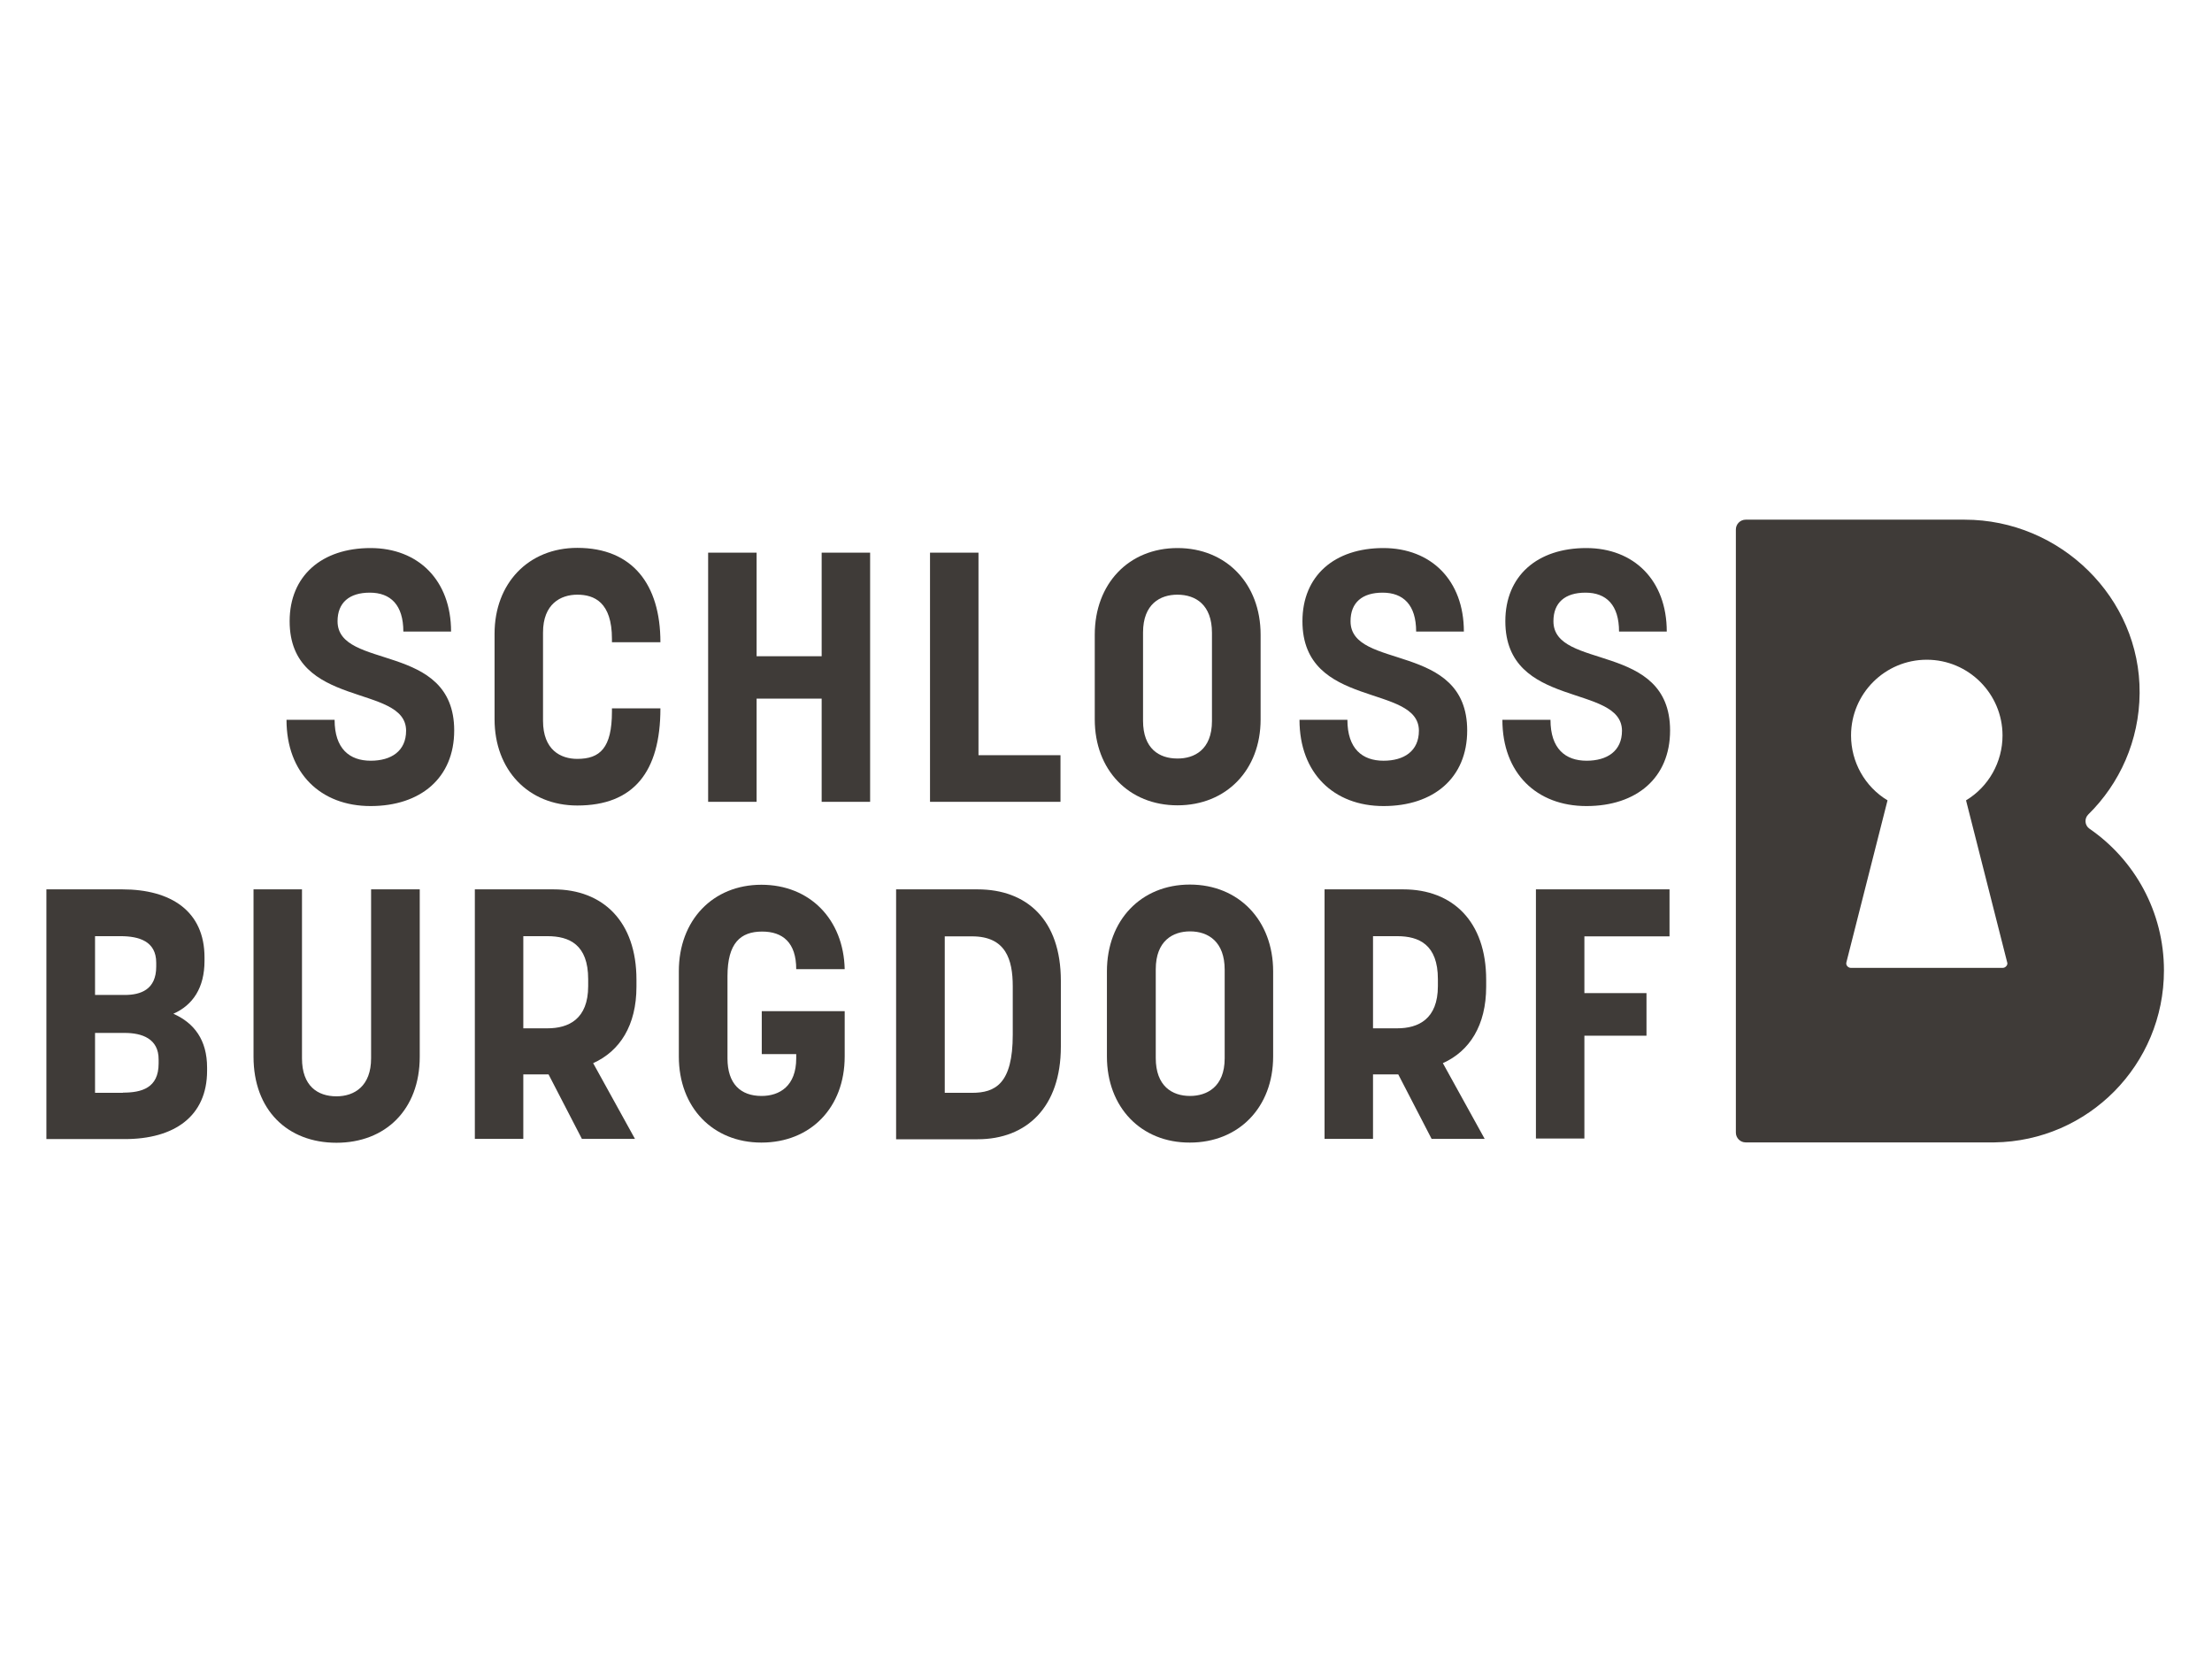 <?xml version="1.0" encoding="utf-8"?>
<svg xmlns="http://www.w3.org/2000/svg" version="1.1" width="854" height="641" viewBox="0 0 854 641"><svg xmlns:xlink="http://www.w3.org/1999/xlink" version="1.1" id="Ebene_1" x="0" y="-21" viewBox="0 0 1200 960" style="enable-background:new 0 0 1200 960;" xml:space="preserve" width="854" height="683">
<style type="text/css">
	.st0{fill:#3F3B38;}
</style>
<g>
	<g>
		<g>
			<path class="st0" d="M1174.1,556.1c0-31.9-16-60.1-40.4-76.9c-2.6-1.8-2.9-5.5-0.7-7.7c17.1-16.8,27.7-40.1,27.9-65.9     c0.4-51.8-43.1-94.1-94.9-94.1H947.1c-2.9,0-5.3,2.4-5.3,5.3v327.3c0,2.9,2.4,5.3,5.3,5.3h135l0,0     C1133.1,648.7,1174.1,607.2,1174.1,556.1z M1088.6,553.7c-0.5,0.6-1.2,1-2,1h-82.4c-0.8,0-1.5-0.4-2-1c-0.5-0.6-0.6-1.4-0.4-2.1     l22.3-87.8c-12.3-7.4-19.8-20.8-19.8-35.2c0-22.7,18.4-41.1,41.1-41.1c22.7,0,41.1,18.5,41.1,41.1c0,14.4-7.5,27.8-19.8,35.2     l22.3,87.8C1089.3,552.3,1089.1,553.1,1088.6,553.7z"/>
		</g>
	</g>
	<g>
		<path class="st0" d="M157,366.6c0-24.7,17.5-39.7,43.9-39.7c25.9,0,43.7,17.5,43.7,45.3h-25.9c0-14.4-6.9-21.1-18.2-21.1    c-11.1,0-17.5,5.4-17.5,15.5c0,26.8,63.3,10.9,63.3,59.3c0,25.7-18.2,41-45.4,41c-27,0-45.6-17.8-45.6-46.8h26.1    c0,15.7,8.1,22.2,19.6,22.2c11.1,0,19.2-5.2,19.2-16.3C220.1,400.3,157,414.5,157,366.6z"/>
		<path class="st0" d="M331.9,376.2c0-19.9-9.6-24-18.8-24c-9,0-18.6,5-18.6,20.5v47.9c0,15.9,9.6,20.7,18.6,20.7    c12.3,0,18.8-5.9,18.8-25.7v-1.7h26.3c0,34.5-14.6,52.7-45.1,52.7c-26.5,0-44.9-19.2-44.9-46.8v-46.4c0-27.4,18.4-46.6,44.9-46.6    c29.9,0,45.1,19.8,45.1,51.2h-26.3V376.2z"/>
		<path class="st0" d="M410.4,464.6h-26.3V329.4h26.3v56.2h35.3v-56.2h26.3v135.2h-26.3v-56h-35.3V464.6z"/>
		<path class="st0" d="M575.3,464.6h-70.8V329.4h26.3v109.9h44.5V464.6z"/>
		<path class="st0" d="M593.9,419.9v-46c0-27.6,18.4-47,44.9-47c26.5,0,45.1,19.4,45.1,47v46c0,27.4-18.6,46.6-45.1,46.6    C612.3,466.5,593.9,447.3,593.9,419.9z M657.5,420.8v-47.9c0-15.2-8.8-20.7-18.8-20.7c-9.2,0-18.6,5-18.6,20.5v47.9    c0,15.2,8.8,20.5,18.6,20.5C647.8,441.2,657.5,436.4,657.5,420.8z"/>
		<path class="st0" d="M706.6,366.6c0-24.7,17.4-39.7,43.9-39.7c25.9,0,43.7,17.5,43.7,45.3h-25.9c0-14.4-6.9-21.1-18.2-21.1    c-11.1,0-17.4,5.4-17.4,15.5c0,26.8,63.3,10.9,63.3,59.3c0,25.7-18.2,41-45.4,41c-27,0-45.6-17.8-45.6-46.8H731    c0,15.7,8.1,22.2,19.6,22.2c11.1,0,19.2-5.2,19.2-16.3C769.7,400.3,706.6,414.5,706.6,366.6z"/>
		<path class="st0" d="M816.7,366.6c0-24.7,17.4-39.7,43.9-39.7c25.9,0,43.7,17.5,43.7,45.3h-25.9c0-14.4-6.9-21.1-18.2-21.1    c-11.1,0-17.4,5.4-17.4,15.5c0,26.8,63.3,10.9,63.3,59.3c0,25.7-18.2,41-45.4,41c-27,0-45.6-17.8-45.6-46.8h26.1    c0,15.7,8.1,22.2,19.6,22.2c11.1,0,19.2-5.2,19.2-16.3C879.8,400.3,816.7,414.5,816.7,366.6z"/>
	</g>
	<g>
		<path class="st0" d="M25,512.1h41.2c26.5,0,44.6,11.9,44.6,36.9v1.9c0,14.6-6.3,24-16.9,28.7c11.3,5,18.3,14.2,18.3,29.2v1.7    c0,25-18.1,37.1-44.6,37.1H25V512.1z M67.5,569.4c8.7,0,17.1-2.9,17.1-15.4v-2.1c0-11.7-9.4-14.4-19.4-14.4H51.4v31.9H67.5z     M66.5,622.4c10.2,0,19.4-2.5,19.4-15.8v-2.1C86,593,76.7,590,67.5,590H51.4v32.5H66.5z"/>
		<path class="st0" d="M257.5,647.6V512.1h42.7c26.9,0,45,17.5,45,49v3.8c0,21-9,35-23.5,41.5l22.7,41.1h-28.8l-18.1-35h-13.7v35    H257.5z M283.8,537.5v50h13.1c11.5,0,22.1-5,22.1-22.9v-3.8c0-18.7-10.2-23.3-22.1-23.3H283.8z"/>
		<path class="st0" d="M201.3,512.1h26.3v90.8c0,28.8-18.7,46.7-45.2,46.7s-45-17.7-45-46.7v-90.8h26.3v91.7    c0,15,8.5,20.6,18.7,20.6c9.8,0,18.8-5.6,18.8-20.6V512.1z"/>
		<path class="st0" d="M458.2,578.2v24.6c0,27.7-18.5,46.7-45.2,46.7c-26.3,0-44.8-19-44.8-46.7v-46.3c0-27.7,18.5-46.9,44.8-46.9    c26.3,0,44.6,18.8,45.2,45.8h-26.3c0-14.4-7.3-20.4-18.5-20.4c-11.7,0-18.8,6.2-18.8,24.2v44.6c0,13.8,7.1,20.4,18.5,20.4    c9.8,0,18.8-5.4,18.8-20.4v-2.3h-18.7v-23.3H458.2z"/>
		<path class="st0" d="M486.1,647.6V512.1h44.2c26.7,0,45.2,16.5,45.2,49.6v35.8c0,32.7-18.5,50.2-45.2,50.2H486.1z M512.5,537.5v85    h14.8c12.7,0,22.1-5,22.1-31.5v-26.3c0-14.6-3.8-27.1-22.1-27.1H512.5z"/>
		<path class="st0" d="M600.5,602.8v-46.2c0-27.7,18.5-47.1,45-47.1c26.5,0,45.2,19.4,45.2,47.1v46.2c0,27.5-18.6,46.7-45.2,46.7    C619,649.6,600.5,630.3,600.5,602.8z M664.4,603.8v-48.1c0-15.2-8.9-20.8-18.8-20.8c-9.2,0-18.6,5-18.6,20.6v48.1    c0,15.2,8.8,20.6,18.6,20.6C654.6,624.2,664.4,619.4,664.4,603.8z"/>
		<path class="st0" d="M718.6,647.6V512.1h42.7c26.9,0,45,17.5,45,49v3.8c0,21-9,35-23.5,41.5l22.7,41.1h-28.8l-18.1-35h-13.7v35    H718.6z M744.9,537.5v50H758c11.5,0,22.1-5,22.1-22.9v-3.8c0-18.7-10.2-23.3-22.1-23.3H744.9z"/>
		<path class="st0" d="M905.7,537.6h-46.1v30.8h33.7v23.1h-33.7v55.8h-26.3V512.1h72.5V537.6z"/>
	</g>
</g>
</svg></svg>

